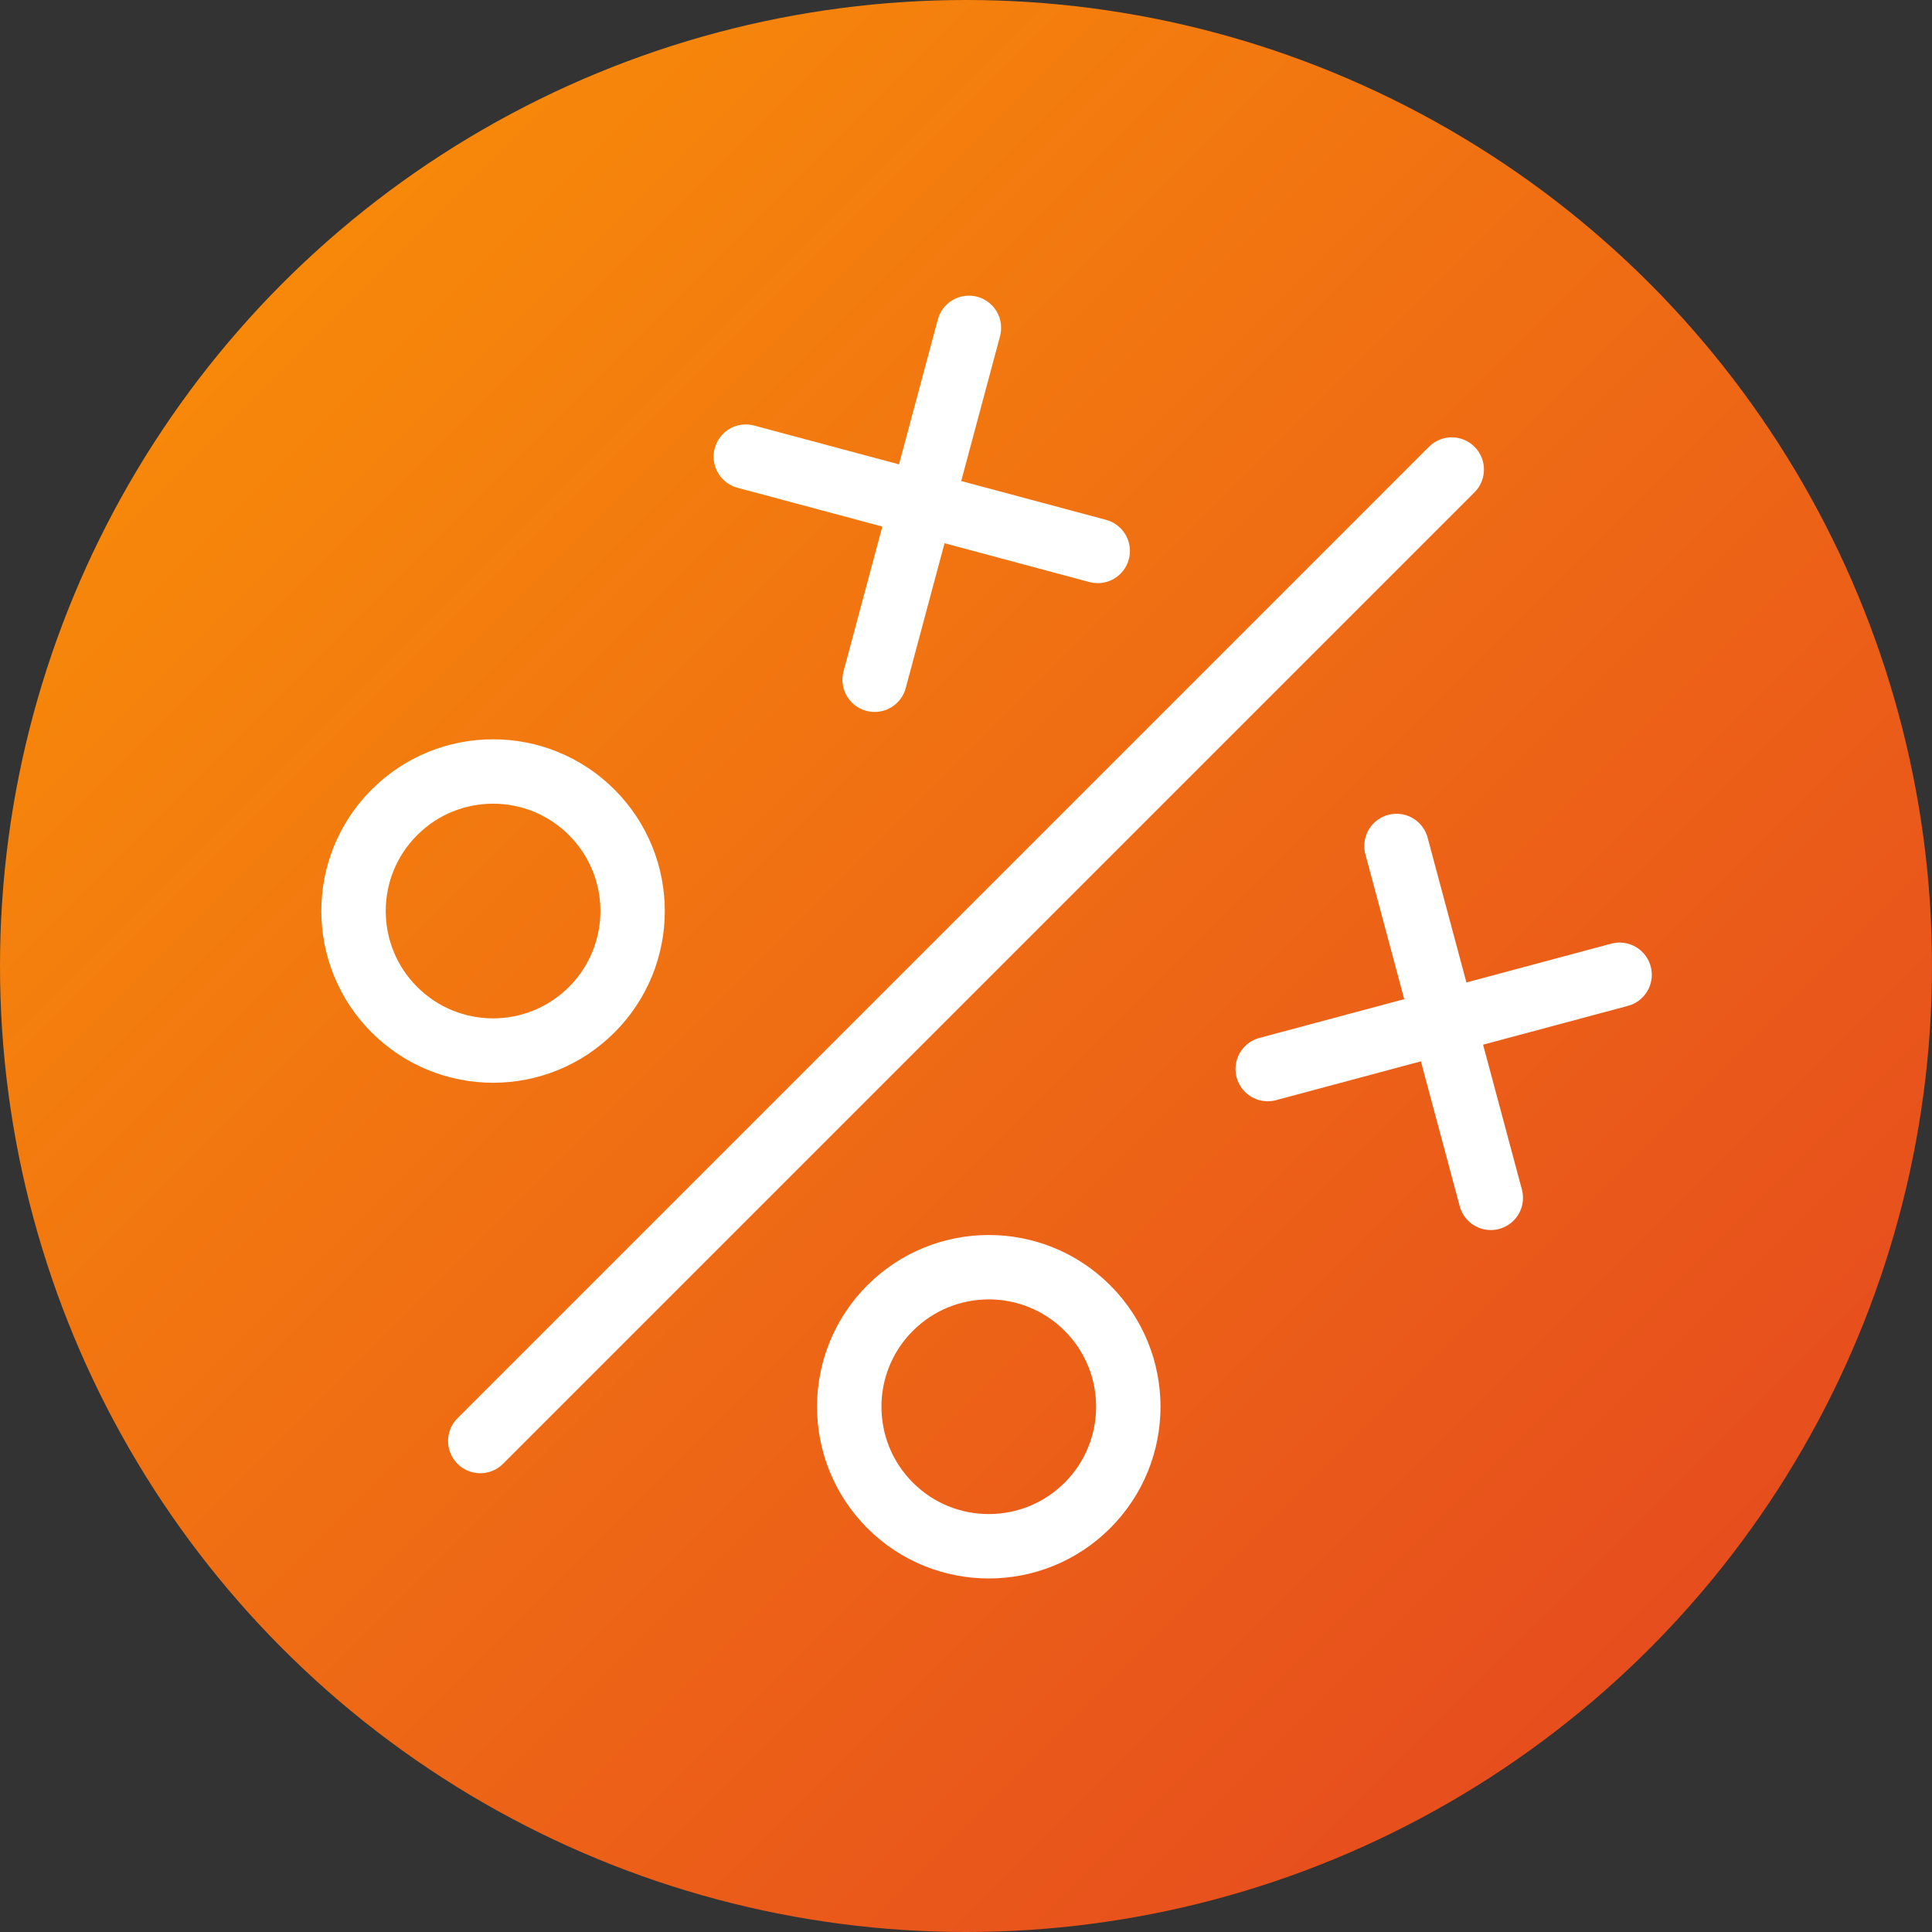 <svg xmlns="http://www.w3.org/2000/svg" xmlns:xlink="http://www.w3.org/1999/xlink" width="90px" height="90px" viewBox="0 0 90 90"><rect x="0" y="0" width="90" height="90" fill="#333333" stroke="none"/><title>Group 19</title><defs><linearGradient x1="-20.408%" y1="-20.455%" x2="100%" y2="100%" id="linearGradient-1"><stop stop-color="#FFA600" offset="0%"></stop><stop stop-color="#E34122" offset="100%"></stop></linearGradient></defs><g id="page" stroke="none" stroke-width="1" fill="none" fill-rule="evenodd"><g id="050122_Home-Fotoauswahl2" transform="translate(-364, -1295)"><g id="Group-19" transform="translate(364, 1295)"><circle id="Color" fill="url(#linearGradient-1)" cx="45" cy="45" r="45"></circle><g id="Group-20" transform="translate(45.566, 45.066) rotate(-315) translate(-45.566, -45.066) translate(21.089, 13.066)" stroke="#FFFFFF" stroke-width="3"><line x1="23.677" y1="-1.13703491e-12" x2="23.677" y2="64" id="Line-3" stroke-linecap="round" stroke-linejoin="round"></line><circle id="Oval" cx="6.641" cy="46.121" r="6.5"></circle><circle id="Oval" cx="39.298" cy="46.121" r="6.5"></circle><line x1="3.106" y1="11.237" x2="11.591" y2="25.934" id="Line-4" stroke-linecap="round" stroke-linejoin="round"></line><line x1="1.8189894e-12" y1="22.828" x2="14.697" y2="14.343" id="Line-4" stroke-linecap="round" stroke-linejoin="round"></line><line x1="34.257" y1="14.219" x2="48.954" y2="22.704" id="Line-4" stroke-linecap="round" stroke-linejoin="round"></line><line x1="37.363" y1="25.81" x2="45.848" y2="11.113" id="Line-4" stroke-linecap="round" stroke-linejoin="round"></line></g></g></g></g></svg>